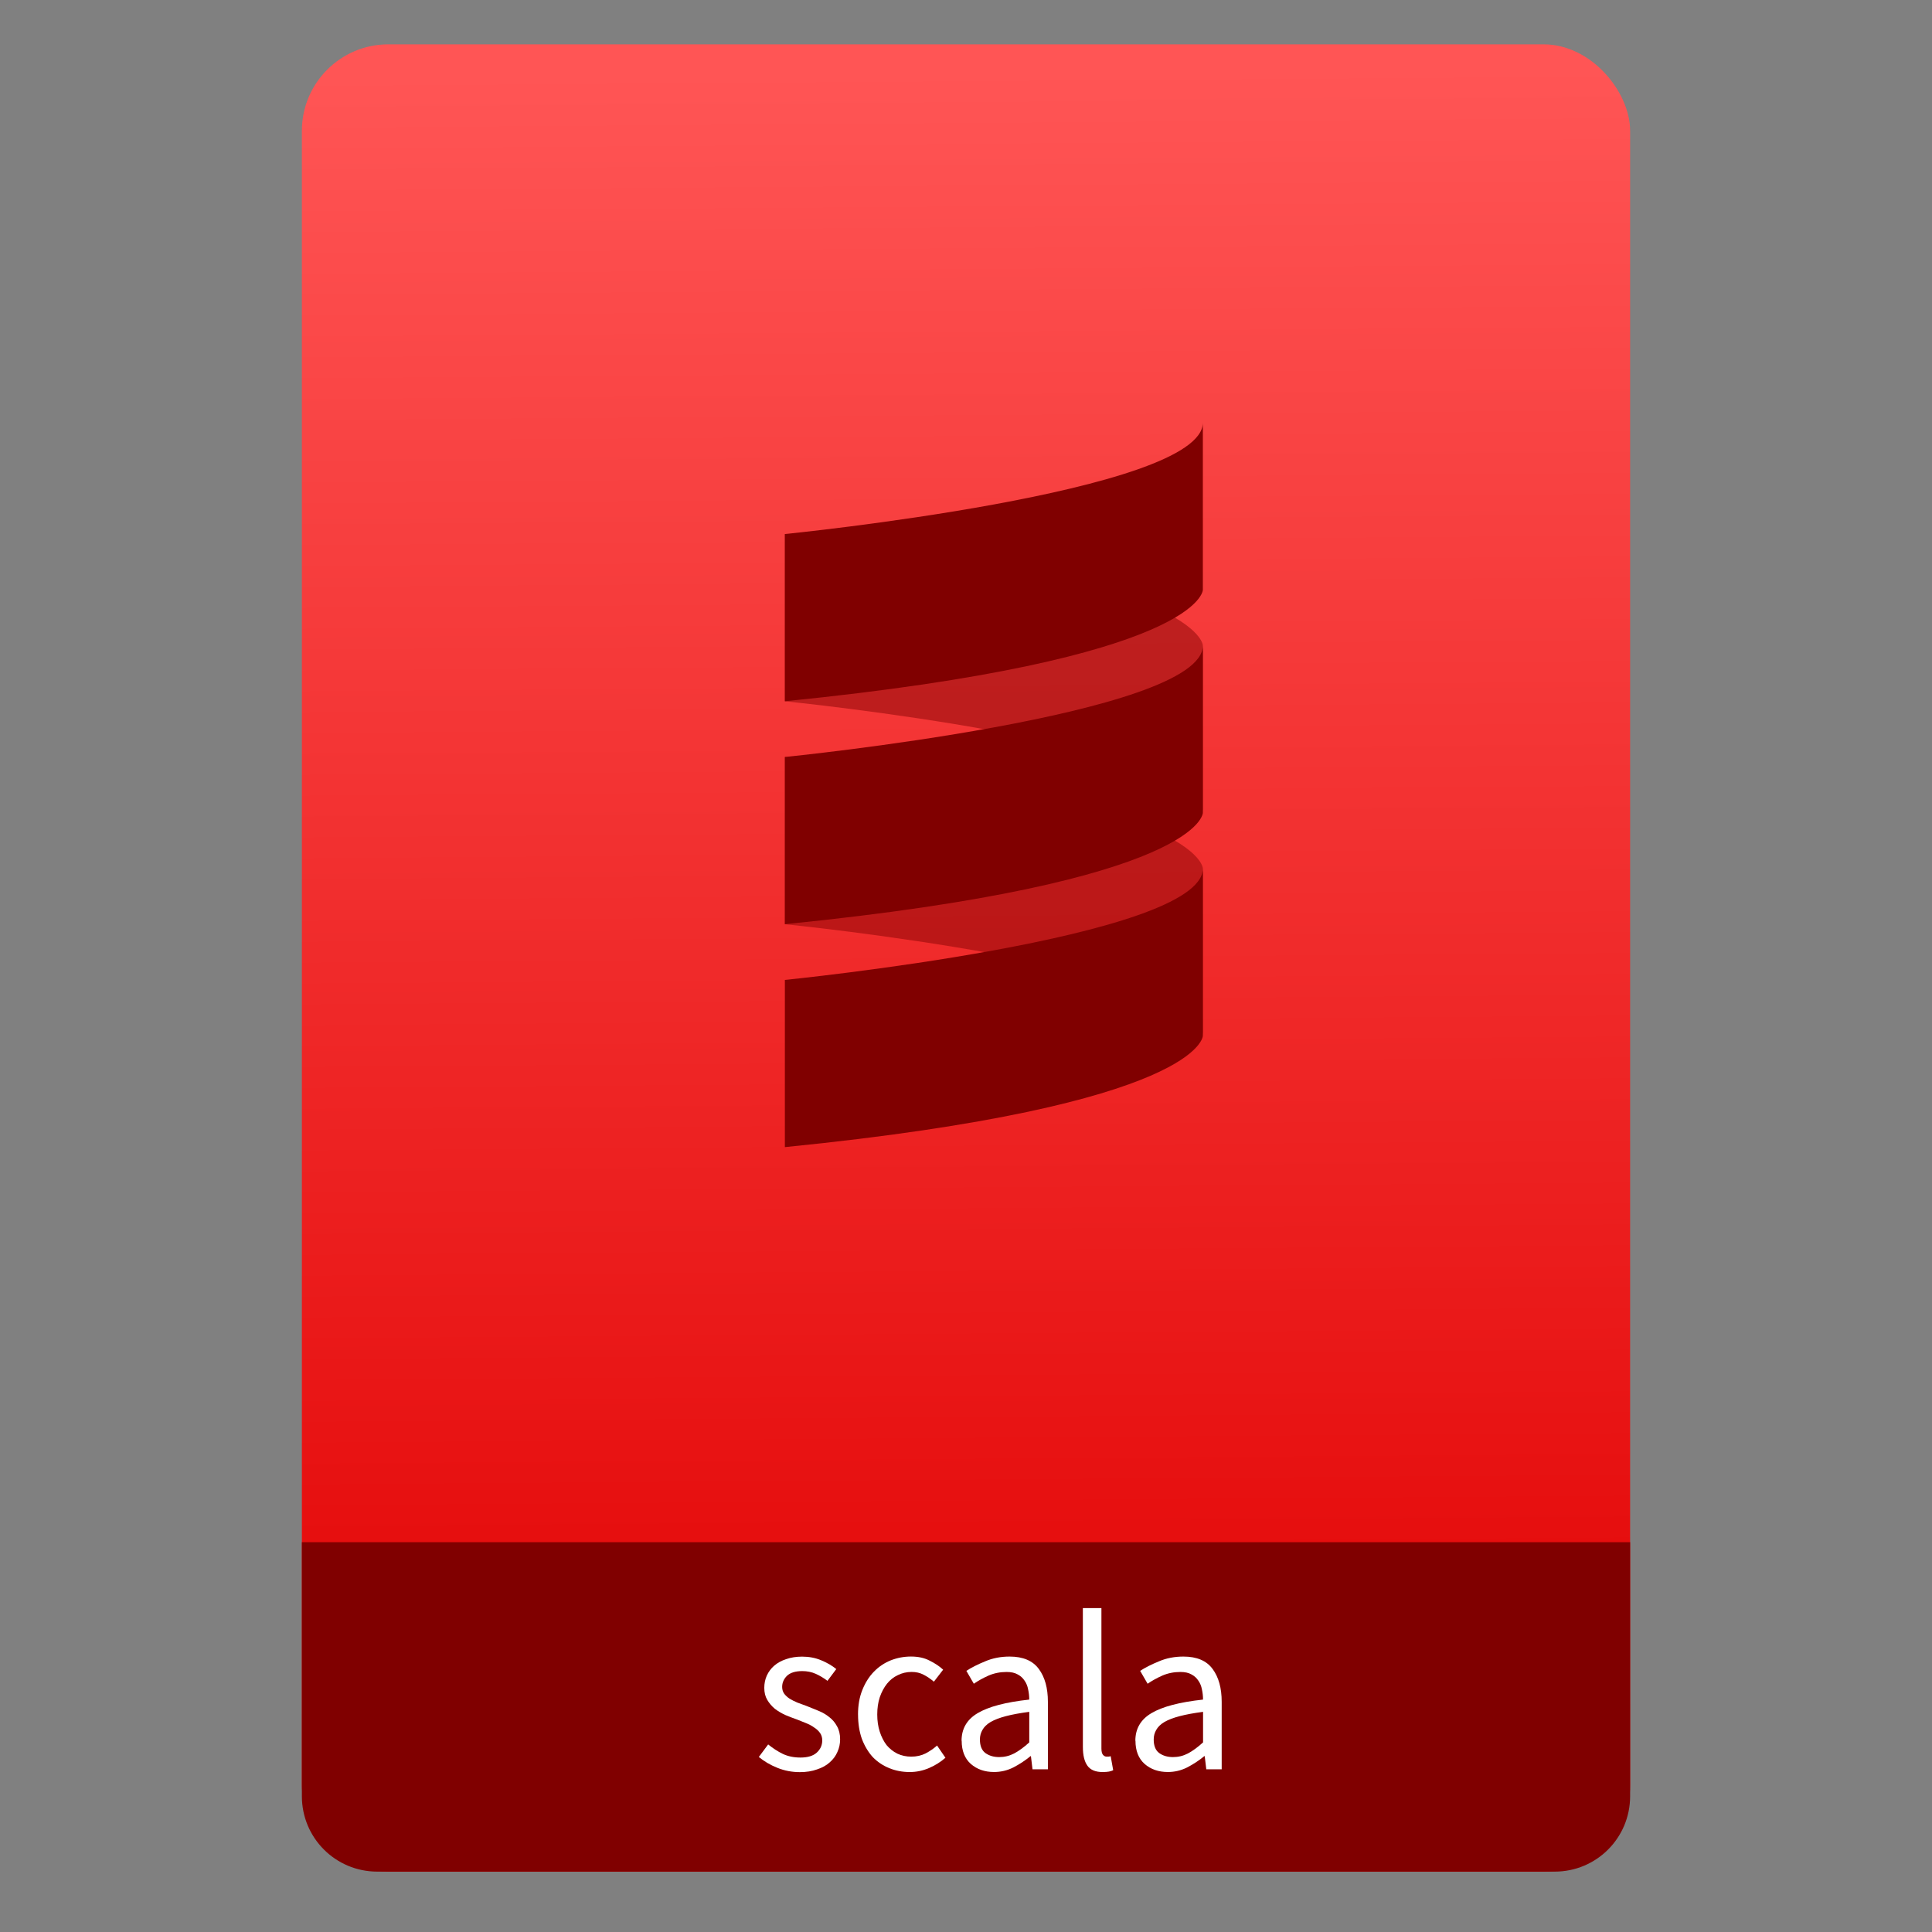 <svg height="64" viewBox="0 0 64 64" width="64" xmlns="http://www.w3.org/2000/svg" xmlns:xlink="http://www.w3.org/1999/xlink"><rect x="0" y="0" width="64" height="64" fill="#808080" stroke="none"/><linearGradient id="a" gradientTransform="matrix(1.075 0 0 1.179 113.081 987.928)" gradientUnits="userSpaceOnUse" x1="-74.929" x2="-75.26" y1="52.199" y2="2.356"><stop offset="0" stop-color="#e10000"/><stop offset="1" stop-color="#f55"/></linearGradient><g transform="translate(0 -988.362)"><rect fill="url(#a)" height="60.531" ry="2.864" width="44" x="10" y="989.831"/><path d="m10 1039.45v5.713 2.199.5c0 1.385 1.115 2.5 2.5 2.5h39c1.385 0 2.5-1.115 2.5-2.5v-.5-2.199-5.713z" fill="#800000"/><path d="m26 1006.054v5.539s13.846 1.386 13.846 3.693v-5.539s0-2.309-13.846-3.693zm0 7.385v5.539s13.846 1.386 13.846 3.693v-5.539s0-2.309-13.846-3.693z" fill="#800000" fill-opacity=".471"/><path d="m39.846 1002.362c0 2.308-13.846 3.691-13.846 3.691v5.539c13.846-1.385 13.846-3.691 13.846-3.691zm0 7.385c0 2.308-13.846 3.691-13.846 3.691v5.539c13.846-1.385 13.846-3.691 13.846-3.691zm0 7.385c0 2.308-13.846 3.691-13.846 3.691v5.539c13.846-1.385 13.846-3.691 13.846-3.691z" fill="#800000"/><g fill="#fff"><path d="m25.446 1046.148q.24.195.487.315.255.12.585.12.36 0 .54-.165.18-.165.18-.405 0-.142-.075-.247-.075-.105-.195-.18-.113-.082-.263-.142-.15-.06-.3-.12-.195-.068-.39-.15-.195-.09-.352-.21-.15-.128-.247-.292-.098-.165-.098-.398 0-.217.083-.405.09-.195.247-.33.165-.142.398-.217.233-.082.525-.082.345 0 .63.12.292.12.502.292l-.292.39q-.188-.142-.39-.233-.203-.09-.443-.09-.345 0-.51.158-.158.158-.158.367 0 .128.068.225.068.09.18.165.113.068.255.128.15.053.307.113.195.075.39.158.203.082.36.21.158.12.255.3.105.18.105.435 0 .225-.09.42-.083.195-.255.345-.165.15-.42.233-.247.09-.57.09-.39 0-.743-.142-.352-.142-.615-.36l.307-.412z"/><path d="m28.423 1045.158q0-.458.142-.81.142-.36.383-.608.24-.247.555-.375.323-.128.675-.128.36 0 .615.135.263.128.45.3l-.307.398q-.165-.142-.345-.233-.172-.09-.39-.09-.247 0-.458.105-.21.098-.36.285-.15.188-.24.45-.083.255-.083.57 0 .315.083.57.083.255.225.443.15.18.36.285.21.098.458.098.263 0 .472-.105.217-.113.383-.263l.278.405q-.247.217-.555.345-.3.128-.63.128-.36 0-.675-.128-.315-.128-.547-.367-.225-.247-.36-.6-.128-.36-.128-.81z"/><path d="m31.853 1046.028q0-.6.532-.915.54-.323 1.71-.45 0-.172-.037-.338-.03-.165-.12-.292-.083-.128-.225-.203-.142-.082-.367-.082-.323 0-.6.12-.27.12-.487.27l-.247-.427q.255-.165.623-.315.367-.158.81-.158.667 0 .968.412.3.405.3 1.087v2.235h-.51l-.052-.435h-.015q-.263.217-.57.375-.3.15-.637.15-.465 0-.772-.27-.3-.27-.3-.765zm.608-.045q0 .315.18.45.188.135.458.135.263 0 .495-.12.24-.128.502-.367v-1.012q-.458.06-.772.142-.315.082-.51.195-.188.113-.27.263-.083.142-.083.315z"/><path d="m35.871 1041.633h.615v4.65q0 .15.052.21.052.06.12.06.03 0 .052 0 .03 0 .083-.015l.083.465q-.06.03-.142.045-.083.015-.21.015-.352 0-.502-.21-.15-.21-.15-.615z"/><path d="m37.61 1046.028q0-.6.532-.915.54-.323 1.71-.45 0-.172-.037-.338-.03-.165-.12-.292-.083-.128-.225-.203-.142-.082-.367-.082-.323 0-.6.12-.27.12-.487.27l-.247-.427q.255-.165.623-.315.367-.158.81-.158.667 0 .968.412.3.405.3 1.087v2.235h-.51l-.052-.435h-.015q-.263.217-.57.375-.3.15-.637.15-.465 0-.772-.27-.3-.27-.3-.765zm.608-.045q0 .315.18.45.188.135.458.135.263 0 .495-.12.24-.128.502-.367v-1.012q-.458.06-.772.142-.315.082-.51.195-.188.113-.27.263-.083.142-.083.315z"/></g></g></svg>